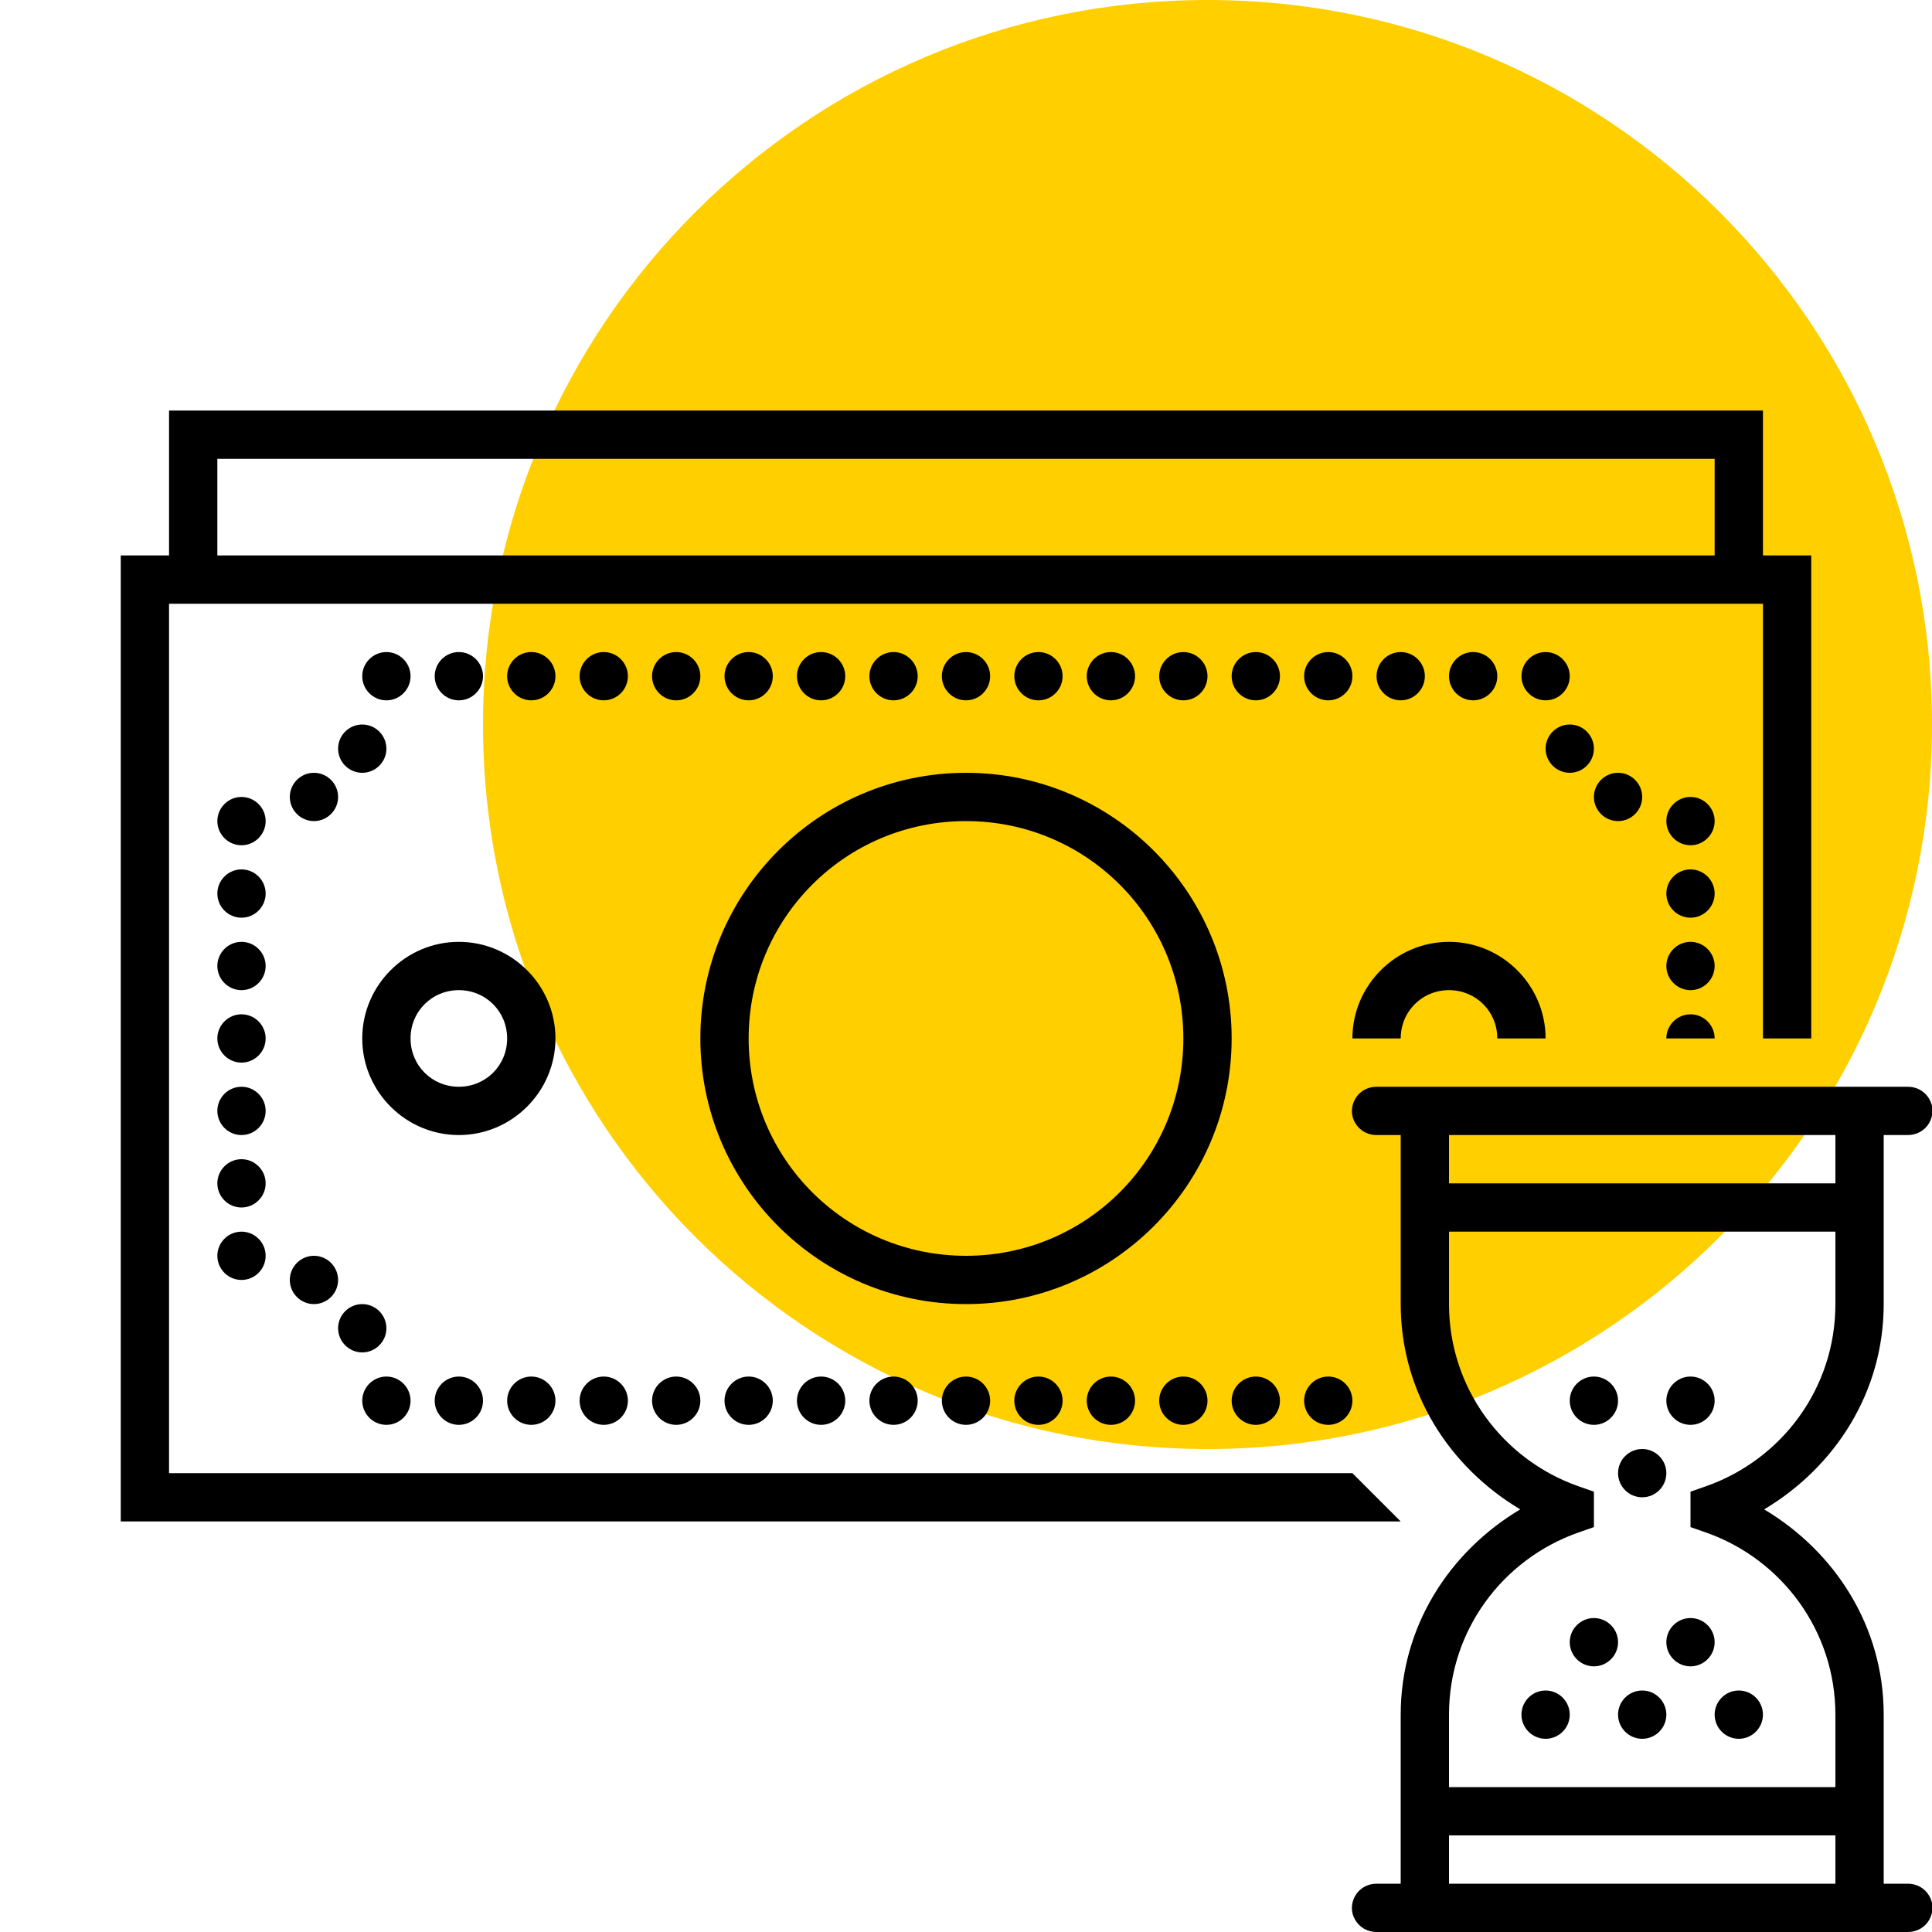 <?xml version="1.0" encoding="UTF-8"?> <!-- Generator: Adobe Illustrator 22.0.1, SVG Export Plug-In . SVG Version: 6.00 Build 0) --> <svg xmlns="http://www.w3.org/2000/svg" xmlns:xlink="http://www.w3.org/1999/xlink" id="Layer_1" x="0px" y="0px" viewBox="0 0 480 480" style="enable-background:new 0 0 480 480;" xml:space="preserve"> <style type="text/css"> .st0{fill:#FFCF00;} </style> <path class="st0" d="M300,360L300,360c-99.4,0-180-80.6-180-180l0,0C120,80.6,200.6,0,300,0l0,0c99.4,0,180,80.6,180,180l0,0 C480,279.4,399.4,360,300,360z"></path> <g> <g id="surface1"> <path d="M42,102v36H30v240h318l-12-12H42V150h396v108h12V138h-12v-36L42,102z M54,114h372v24H54L54,114z M96,162c-3.3,0-6,2.7-6,6 c0,3.3,2.7,6,6,6c3.3,0,6-2.7,6-6C102,164.7,99.3,162,96,162z M114,162c-3.3,0-6,2.7-6,6c0,3.3,2.7,6,6,6s6-2.7,6-6 C120,164.7,117.3,162,114,162z M132,162c-3.3,0-6,2.7-6,6c0,3.3,2.7,6,6,6c3.3,0,6-2.7,6-6C138,164.7,135.3,162,132,162z M150,162 c-3.3,0-6,2.7-6,6c0,3.3,2.7,6,6,6c3.3,0,6-2.7,6-6C156,164.7,153.3,162,150,162z M168,162c-3.3,0-6,2.7-6,6c0,3.3,2.7,6,6,6 c3.3,0,6-2.7,6-6C174,164.7,171.3,162,168,162z M186,162c-3.3,0-6,2.7-6,6c0,3.3,2.7,6,6,6s6-2.7,6-6C192,164.7,189.3,162,186,162 z M204,162c-3.3,0-6,2.7-6,6c0,3.3,2.7,6,6,6c3.3,0,6-2.7,6-6C210,164.7,207.3,162,204,162z M222,162c-3.3,0-6,2.7-6,6 c0,3.3,2.7,6,6,6c3.3,0,6-2.7,6-6C228,164.7,225.3,162,222,162z M240,162c-3.3,0-6,2.7-6,6c0,3.3,2.7,6,6,6c3.3,0,6-2.7,6-6 C246,164.7,243.3,162,240,162z M258,162c-3.3,0-6,2.7-6,6c0,3.3,2.7,6,6,6c3.3,0,6-2.7,6-6C264,164.7,261.3,162,258,162z M276,162 c-3.3,0-6,2.7-6,6c0,3.3,2.7,6,6,6s6-2.7,6-6C282,164.7,279.3,162,276,162z M294,162c-3.3,0-6,2.7-6,6c0,3.3,2.7,6,6,6 c3.3,0,6-2.7,6-6C300,164.7,297.3,162,294,162z M312,162c-3.3,0-6,2.7-6,6c0,3.3,2.7,6,6,6s6-2.7,6-6C318,164.7,315.3,162,312,162 z M330,162c-3.3,0-6,2.7-6,6c0,3.3,2.7,6,6,6c3.3,0,6-2.7,6-6C336,164.7,333.3,162,330,162z M348,162c-3.3,0-6,2.7-6,6 c0,3.3,2.7,6,6,6s6-2.7,6-6C354,164.7,351.3,162,348,162z M366,162c-3.3,0-6,2.7-6,6c0,3.3,2.7,6,6,6s6-2.7,6-6 C372,164.7,369.3,162,366,162z M384,162c-3.3,0-6,2.7-6,6c0,3.3,2.7,6,6,6c3.3,0,6-2.7,6-6C390,164.7,387.3,162,384,162z M90,180 c-3.3,0-6,2.7-6,6s2.7,6,6,6c3.3,0,6-2.7,6-6S93.3,180,90,180z M390,180c-3.3,0-6,2.7-6,6s2.7,6,6,6c3.3,0,6-2.7,6-6 S393.3,180,390,180z M78,192c-3.3,0-6,2.7-6,6c0,3.3,2.7,6,6,6s6-2.7,6-6C84,194.7,81.3,192,78,192z M240,192 c-36.4,0-66,29.6-66,66c0,36.4,29.6,66,66,66s66-29.6,66-66C306,221.6,276.4,192,240,192L240,192z M402,192c-3.3,0-6,2.7-6,6 c0,3.3,2.7,6,6,6s6-2.7,6-6C408,194.7,405.3,192,402,192z M60,198c-3.3,0-6,2.7-6,6c0,3.3,2.7,6,6,6s6-2.7,6-6 C66,200.7,63.3,198,60,198z M420,198c-3.3,0-6,2.7-6,6c0,3.3,2.7,6,6,6c3.3,0,6-2.7,6-6C426,200.7,423.3,198,420,198z M240,204 c29.9,0,54,24.1,54,54c0,29.9-24.1,54-54,54c-29.9,0-54-24.1-54-54S210.1,204,240,204z M60,216c-3.3,0-6,2.7-6,6c0,3.3,2.7,6,6,6 s6-2.7,6-6C66,218.7,63.3,216,60,216z M420,216c-3.3,0-6,2.7-6,6c0,3.3,2.7,6,6,6c3.3,0,6-2.7,6-6C426,218.7,423.3,216,420,216z M60,234c-3.3,0-6,2.7-6,6c0,3.3,2.7,6,6,6s6-2.7,6-6C66,236.7,63.3,234,60,234z M114,234c-13.2,0-24,10.8-24,24 c0,13.2,10.8,24,24,24s24-10.8,24-24C138,244.8,127.2,234,114,234z M360,234c-13.2,0-24,10.8-24,24h12c0-6.7,5.3-12,12-12 c6.7,0,12,5.3,12,12h12C384,244.8,373.2,234,360,234L360,234z M420,234c-3.3,0-6,2.7-6,6c0,3.3,2.7,6,6,6c3.3,0,6-2.7,6-6 C426,236.7,423.3,234,420,234z M114,246c6.7,0,12,5.3,12,12s-5.3,12-12,12c-6.7,0-12-5.3-12-12S107.3,246,114,246z M60,252 c-3.3,0-6,2.7-6,6c0,3.3,2.7,6,6,6s6-2.7,6-6C66,254.7,63.3,252,60,252z M420,252c-3.3,0-6,2.7-6,6h12 C426,254.7,423.3,252,420,252z M60,270c-3.3,0-6,2.7-6,6s2.7,6,6,6s6-2.7,6-6S63.3,270,60,270z M342,270c-2.2,0-4.2,1.1-5.3,3 c-1.1,1.9-1.1,4.2,0,6c1.1,1.9,3.1,3,5.3,3h6v42c0,21.9,12.1,40.5,29.7,51c-17.6,10.5-29.7,29.1-29.7,51v42h-6 c-2.2,0-4.2,1.1-5.3,3c-1.1,1.9-1.1,4.2,0,6c1.1,1.9,3.1,3,5.3,3h132c2.2,0,4.2-1.1,5.3-3c1.1-1.9,1.1-4.2,0-6 c-1.1-1.9-3.1-3-5.3-3h-6v-42c0-21.9-12.1-40.5-29.7-51c17.6-10.5,29.7-29.1,29.7-51v-42h6c2.2,0,4.2-1.1,5.3-3 c1.1-1.9,1.1-4.2,0-6c-1.1-1.9-3.1-3-5.3-3H342z M360,282h96v12h-96V282z M60,288c-3.3,0-6,2.7-6,6c0,3.3,2.7,6,6,6s6-2.7,6-6 C66,290.7,63.3,288,60,288z M60,306c-3.3,0-6,2.7-6,6s2.7,6,6,6s6-2.7,6-6S63.3,306,60,306z M360,306h96v18 c0,21-13.4,38.6-32,45.2l-4,1.4v8.8l4,1.4c18.6,6.6,32,24.3,32,45.2v18h-96v-18c0-21,13.4-38.6,32-45.2l4-1.4v-8.8l-4-1.4 c-18.6-6.6-32-24.3-32-45.2V306z M78,312c-3.3,0-6,2.7-6,6c0,3.3,2.7,6,6,6s6-2.7,6-6C84,314.7,81.3,312,78,312z M90,324 c-3.3,0-6,2.7-6,6c0,3.3,2.7,6,6,6c3.3,0,6-2.7,6-6C96,326.7,93.3,324,90,324z M96,342c-3.3,0-6,2.7-6,6s2.7,6,6,6 c3.3,0,6-2.7,6-6S99.3,342,96,342z M114,342c-3.3,0-6,2.7-6,6s2.7,6,6,6s6-2.7,6-6S117.3,342,114,342z M132,342c-3.3,0-6,2.7-6,6 s2.7,6,6,6c3.3,0,6-2.7,6-6S135.3,342,132,342z M150,342c-3.3,0-6,2.7-6,6s2.7,6,6,6c3.3,0,6-2.7,6-6S153.3,342,150,342z M168,342 c-3.3,0-6,2.7-6,6s2.7,6,6,6c3.3,0,6-2.7,6-6S171.3,342,168,342z M186,342c-3.3,0-6,2.7-6,6s2.7,6,6,6s6-2.7,6-6 S189.3,342,186,342z M204,342c-3.3,0-6,2.7-6,6s2.7,6,6,6c3.3,0,6-2.7,6-6S207.3,342,204,342z M222,342c-3.3,0-6,2.7-6,6 s2.7,6,6,6c3.3,0,6-2.7,6-6S225.3,342,222,342z M240,342c-3.3,0-6,2.7-6,6s2.7,6,6,6c3.3,0,6-2.7,6-6S243.3,342,240,342z M258,342 c-3.3,0-6,2.7-6,6s2.7,6,6,6c3.3,0,6-2.7,6-6S261.3,342,258,342z M276,342c-3.3,0-6,2.7-6,6s2.7,6,6,6s6-2.7,6-6 S279.3,342,276,342z M294,342c-3.3,0-6,2.7-6,6s2.7,6,6,6c3.3,0,6-2.7,6-6S297.3,342,294,342z M312,342c-3.3,0-6,2.7-6,6 s2.7,6,6,6s6-2.7,6-6S315.3,342,312,342z M330,342c-3.3,0-6,2.7-6,6s2.7,6,6,6c3.3,0,6-2.7,6-6S333.3,342,330,342z M396,342 c-3.3,0-6,2.7-6,6s2.7,6,6,6s6-2.7,6-6S399.3,342,396,342z M420,342c-3.3,0-6,2.7-6,6s2.7,6,6,6c3.3,0,6-2.7,6-6 S423.3,342,420,342z M408,360c-3.3,0-6,2.7-6,6s2.7,6,6,6s6-2.7,6-6S411.3,360,408,360z M396,402c-3.3,0-6,2.7-6,6s2.7,6,6,6 s6-2.7,6-6S399.3,402,396,402z M420,402c-3.3,0-6,2.7-6,6s2.7,6,6,6c3.3,0,6-2.7,6-6S423.3,402,420,402z M384,420 c-3.3,0-6,2.7-6,6s2.7,6,6,6c3.3,0,6-2.7,6-6S387.3,420,384,420z M408,420c-3.3,0-6,2.7-6,6s2.7,6,6,6s6-2.7,6-6 S411.3,420,408,420z M432,420c-3.3,0-6,2.7-6,6s2.7,6,6,6s6-2.7,6-6S435.3,420,432,420z M360,456h96v12h-96V456z"></path> </g> </g> </svg> 